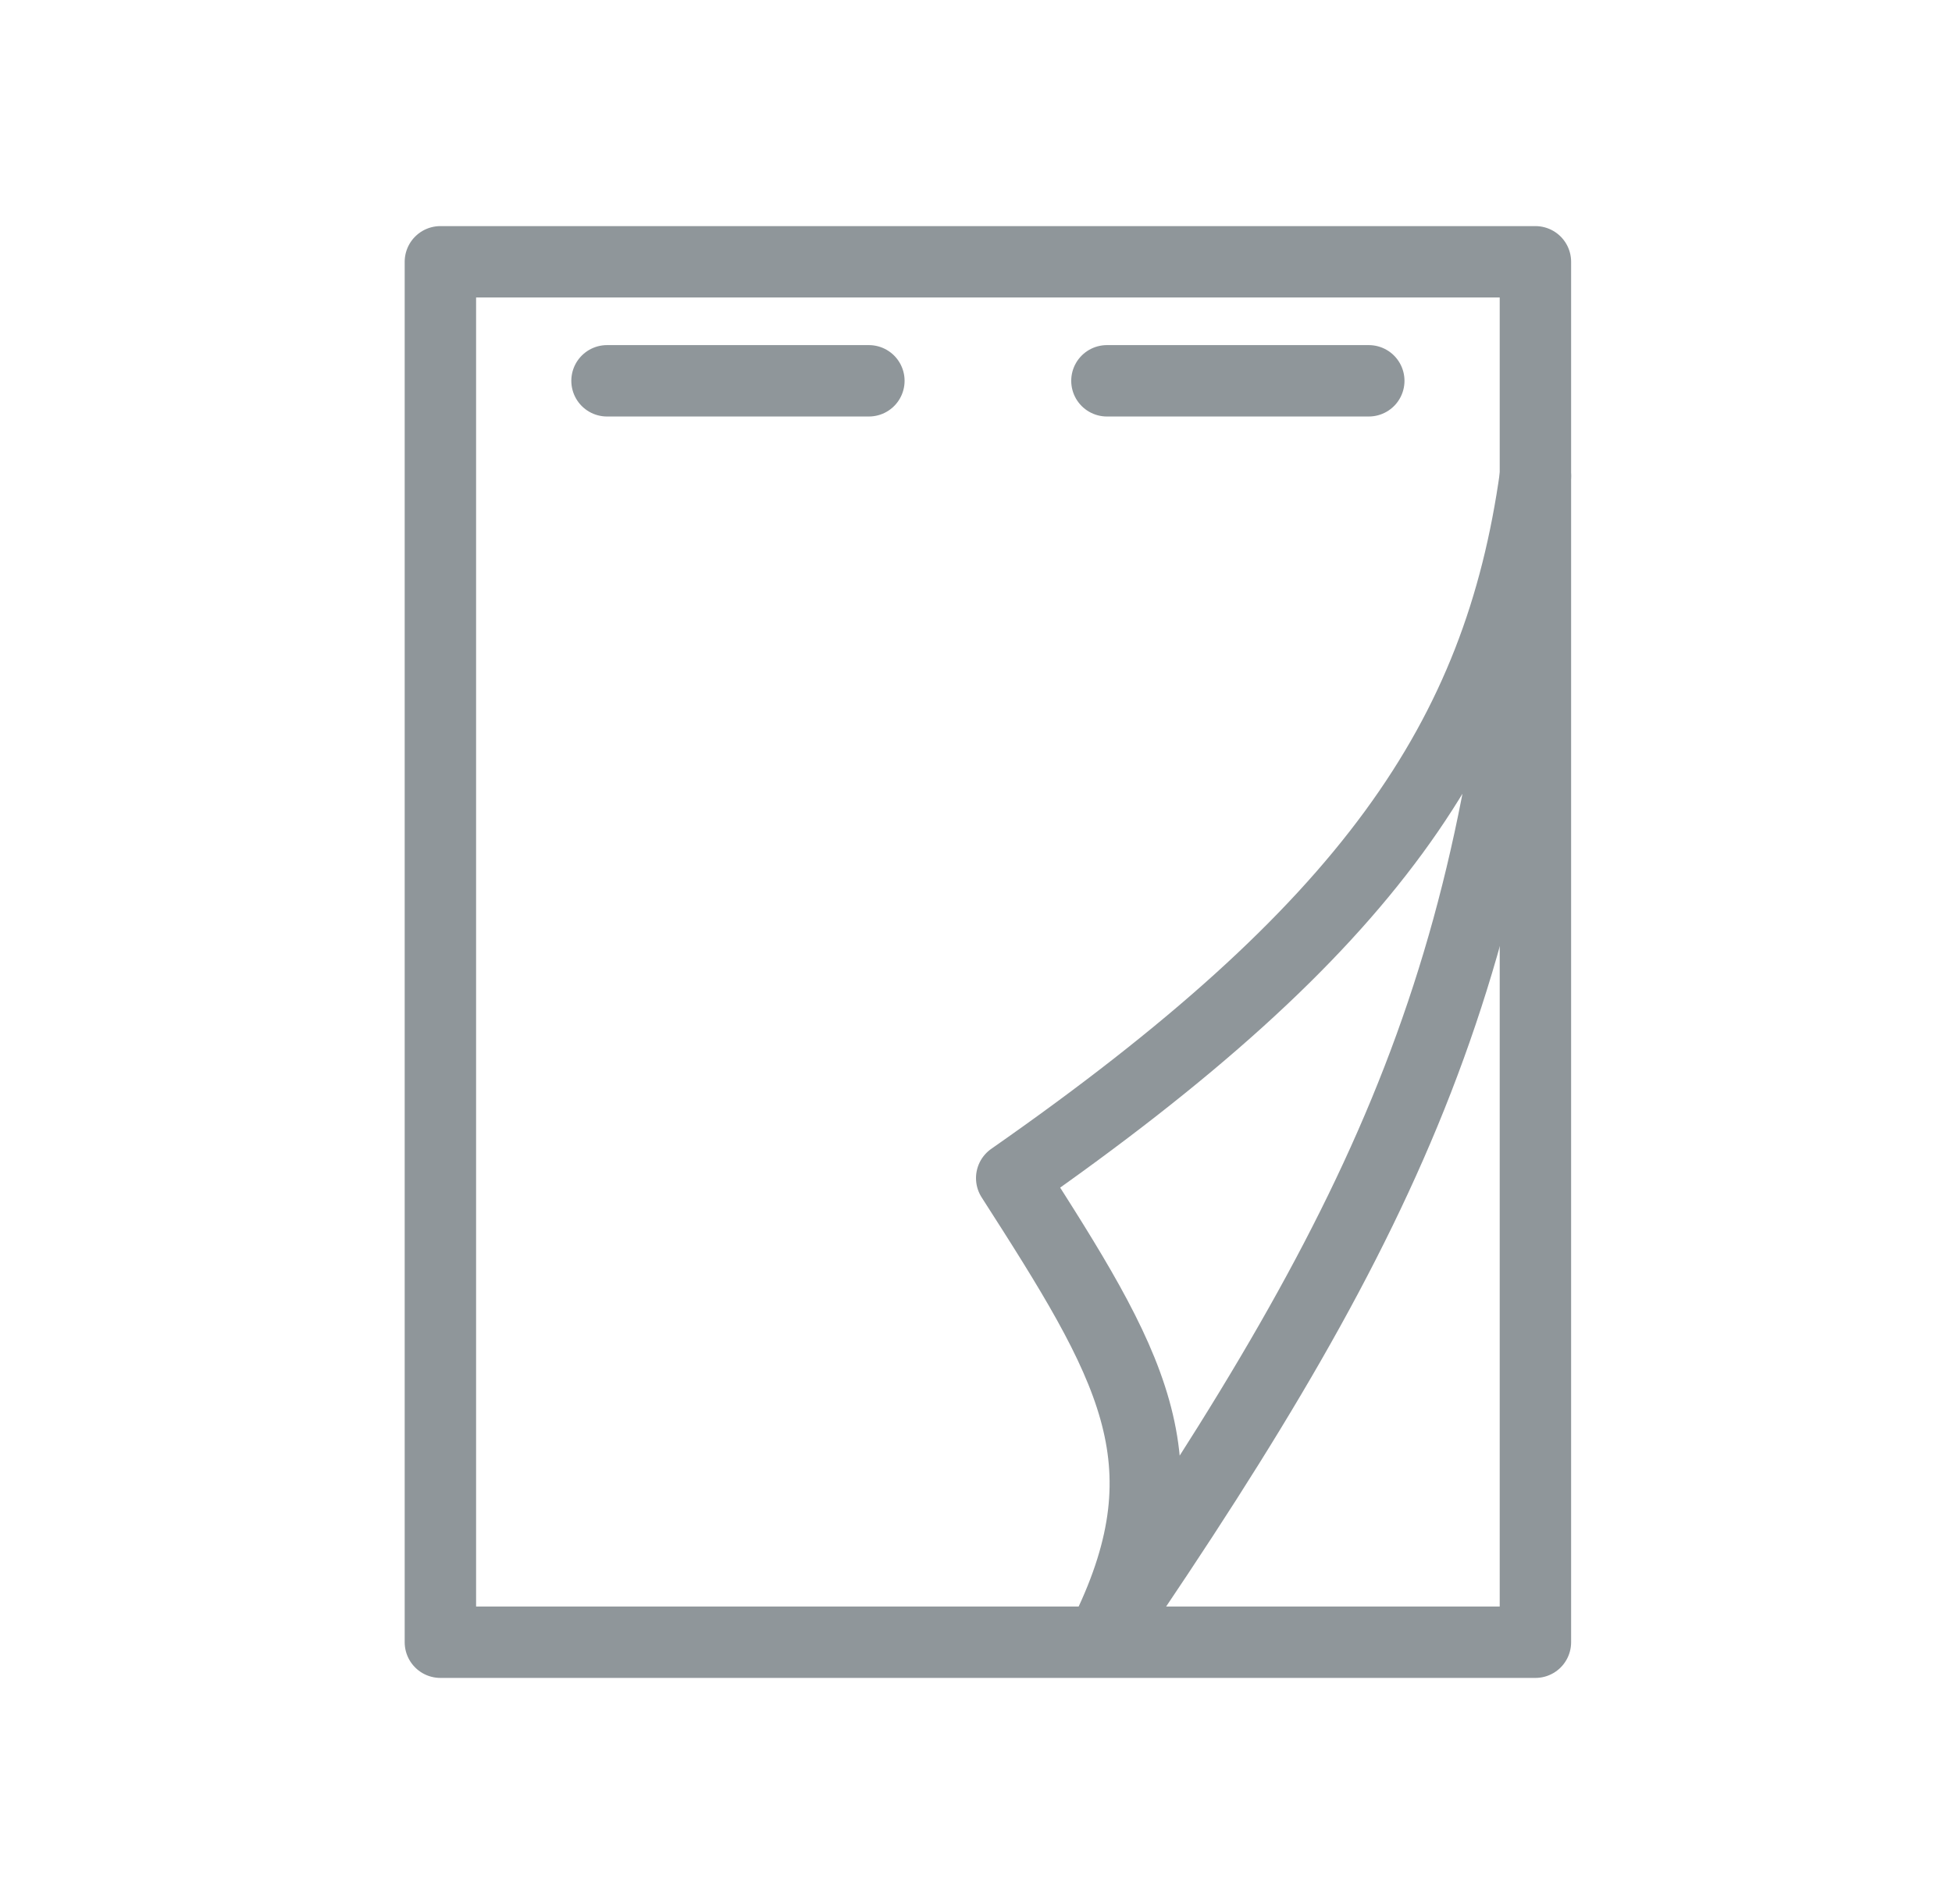 <svg width="41" height="40" viewBox="0 0 41 40" fill="none" xmlns="http://www.w3.org/2000/svg">
<rect x="9.25" y="5.5" width="23" height="29" stroke="#8f969a" stroke-width="1.5" stroke-linejoin="round"/>
<path d="M21.25 24.75C23.748 28.645 24.98 30.668 23.25 34.25C29.235 25.473 31.671 20.261 32.25 10C31.48 15.524 28.749 19.518 21.25 24.75Z" stroke="#8f969a" stroke-width="1.5" stroke-linecap="round" stroke-linejoin="round"/>
<path d="M12.75 8H18H18.25" stroke="#8f969a" stroke-width="1.5" stroke-linecap="round" stroke-linejoin="round"/>
<path d="M23.25 8H28.5H28.75" stroke="#8f969a" stroke-width="1.5" stroke-linecap="round" stroke-linejoin="round"/>
</svg>
